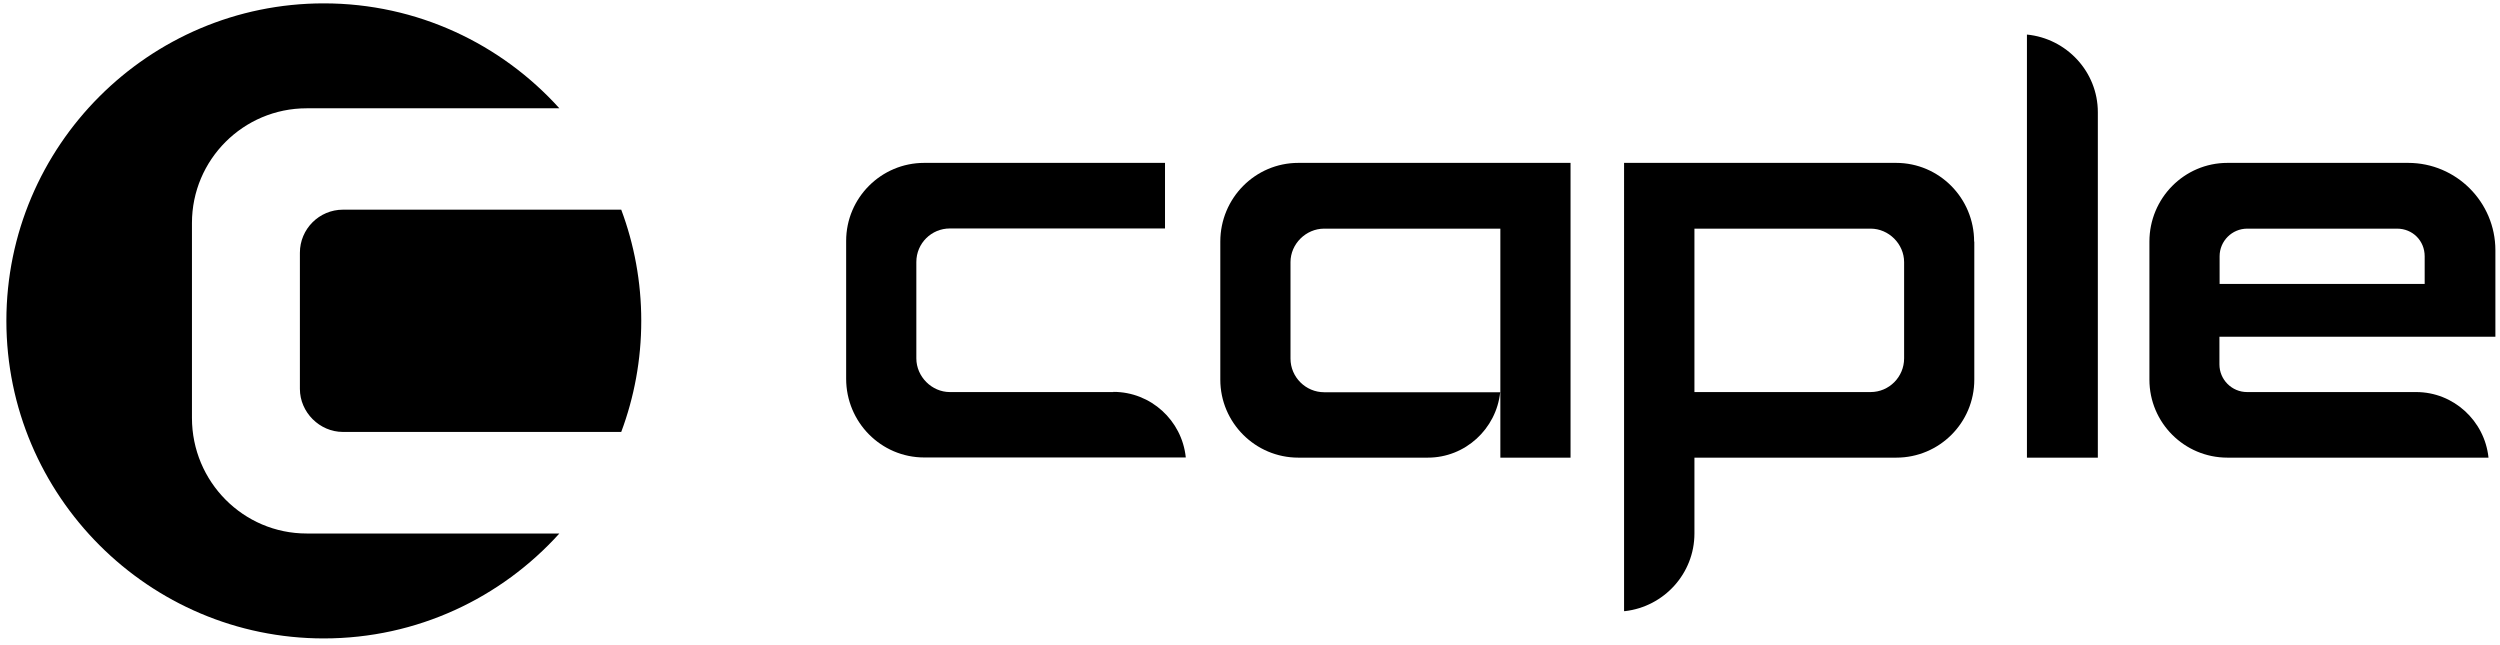 <?xml version="1.0" encoding="UTF-8"?>
<svg id="Layer_1" data-name="Layer 1" xmlns="http://www.w3.org/2000/svg" viewBox="0 0 141.05 36.39">
  <path d="M35.05,11.83h-15.7c-1.34,0-2.43,1.09-2.43,2.43v7.68c0,1.32,1.11,2.43,2.43,2.43h15.7c.73-1.95,1.13-4.07,1.13-6.27s-.4-4.32-1.13-6.27M10.83,23.58v-11c0-3.57,2.9-6.47,6.47-6.47h14.26C28.28,2.48,23.54.19,18.27.19,8.39.19.36,8.23.36,18.1s8.04,17.92,17.91,17.92c5.27,0,10.01-2.29,13.29-5.92h-14.26c-3.57,0-6.47-2.92-6.47-6.52"/>
  <path d="M140.41,25.82h-14.74c-2.43,0-4.4-1.97-4.4-4.4v-7.79c0-2.45,1.97-4.44,4.4-4.44h10.2c2.71,0,4.92,2.21,4.92,4.93v4.88s-15.57,0-15.57,0v1.56c0,.86.7,1.56,1.56,1.56h9.54c2.11,0,3.86,1.62,4.08,3.69h0s0,.01,0,.01h0ZM135.24,12.9h-8.45c-.86,0-1.56.7-1.56,1.56v1.56h11.57v-1.56c0-.88-.68-1.56-1.56-1.56"/>
  <path d="M118.36,6.33c0-2.28-1.76-4.16-4-4.38v23.87h4s0-19.49,0-19.49Z"/>
  <path d="M111.39,13.63v7.79c0,2.43-1.97,4.4-4.4,4.4h-11.39v4.28c0,2.26-1.72,4.13-3.92,4.38h-.05V9.19h15.35c2.43,0,4.4,1.99,4.4,4.44M107.43,14.79c0-1.03-.87-1.89-1.89-1.89h-9.94v9.22h9.94c1.04,0,1.89-.85,1.89-1.9v-5.43h0Z"/>
  <path d="M73.25,9.19c-2.43,0-4.4,1.99-4.4,4.44v7.79c0,2.43,1.98,4.4,4.4,4.4h7.31c2.11,0,3.86-1.62,4.08-3.69h0s-9.93,0-9.93,0c-1.04,0-1.9-.85-1.9-1.9v-5.44c0-1.03.87-1.89,1.9-1.89h9.94v12.92h3.96V9.19h-15.36Z"/>
  <path d="M62.82,22.12h-9.23c-1.02,0-1.89-.87-1.89-1.9v-5.44c0-1.05.85-1.89,1.89-1.89h12.14v-3.7h-13.59c-2.42,0-4.4,1.97-4.4,4.4v7.78c0,2.45,1.97,4.44,4.4,4.44h14.76v-.02c-.22-2.07-1.97-3.68-4.08-3.68"/>
</svg>